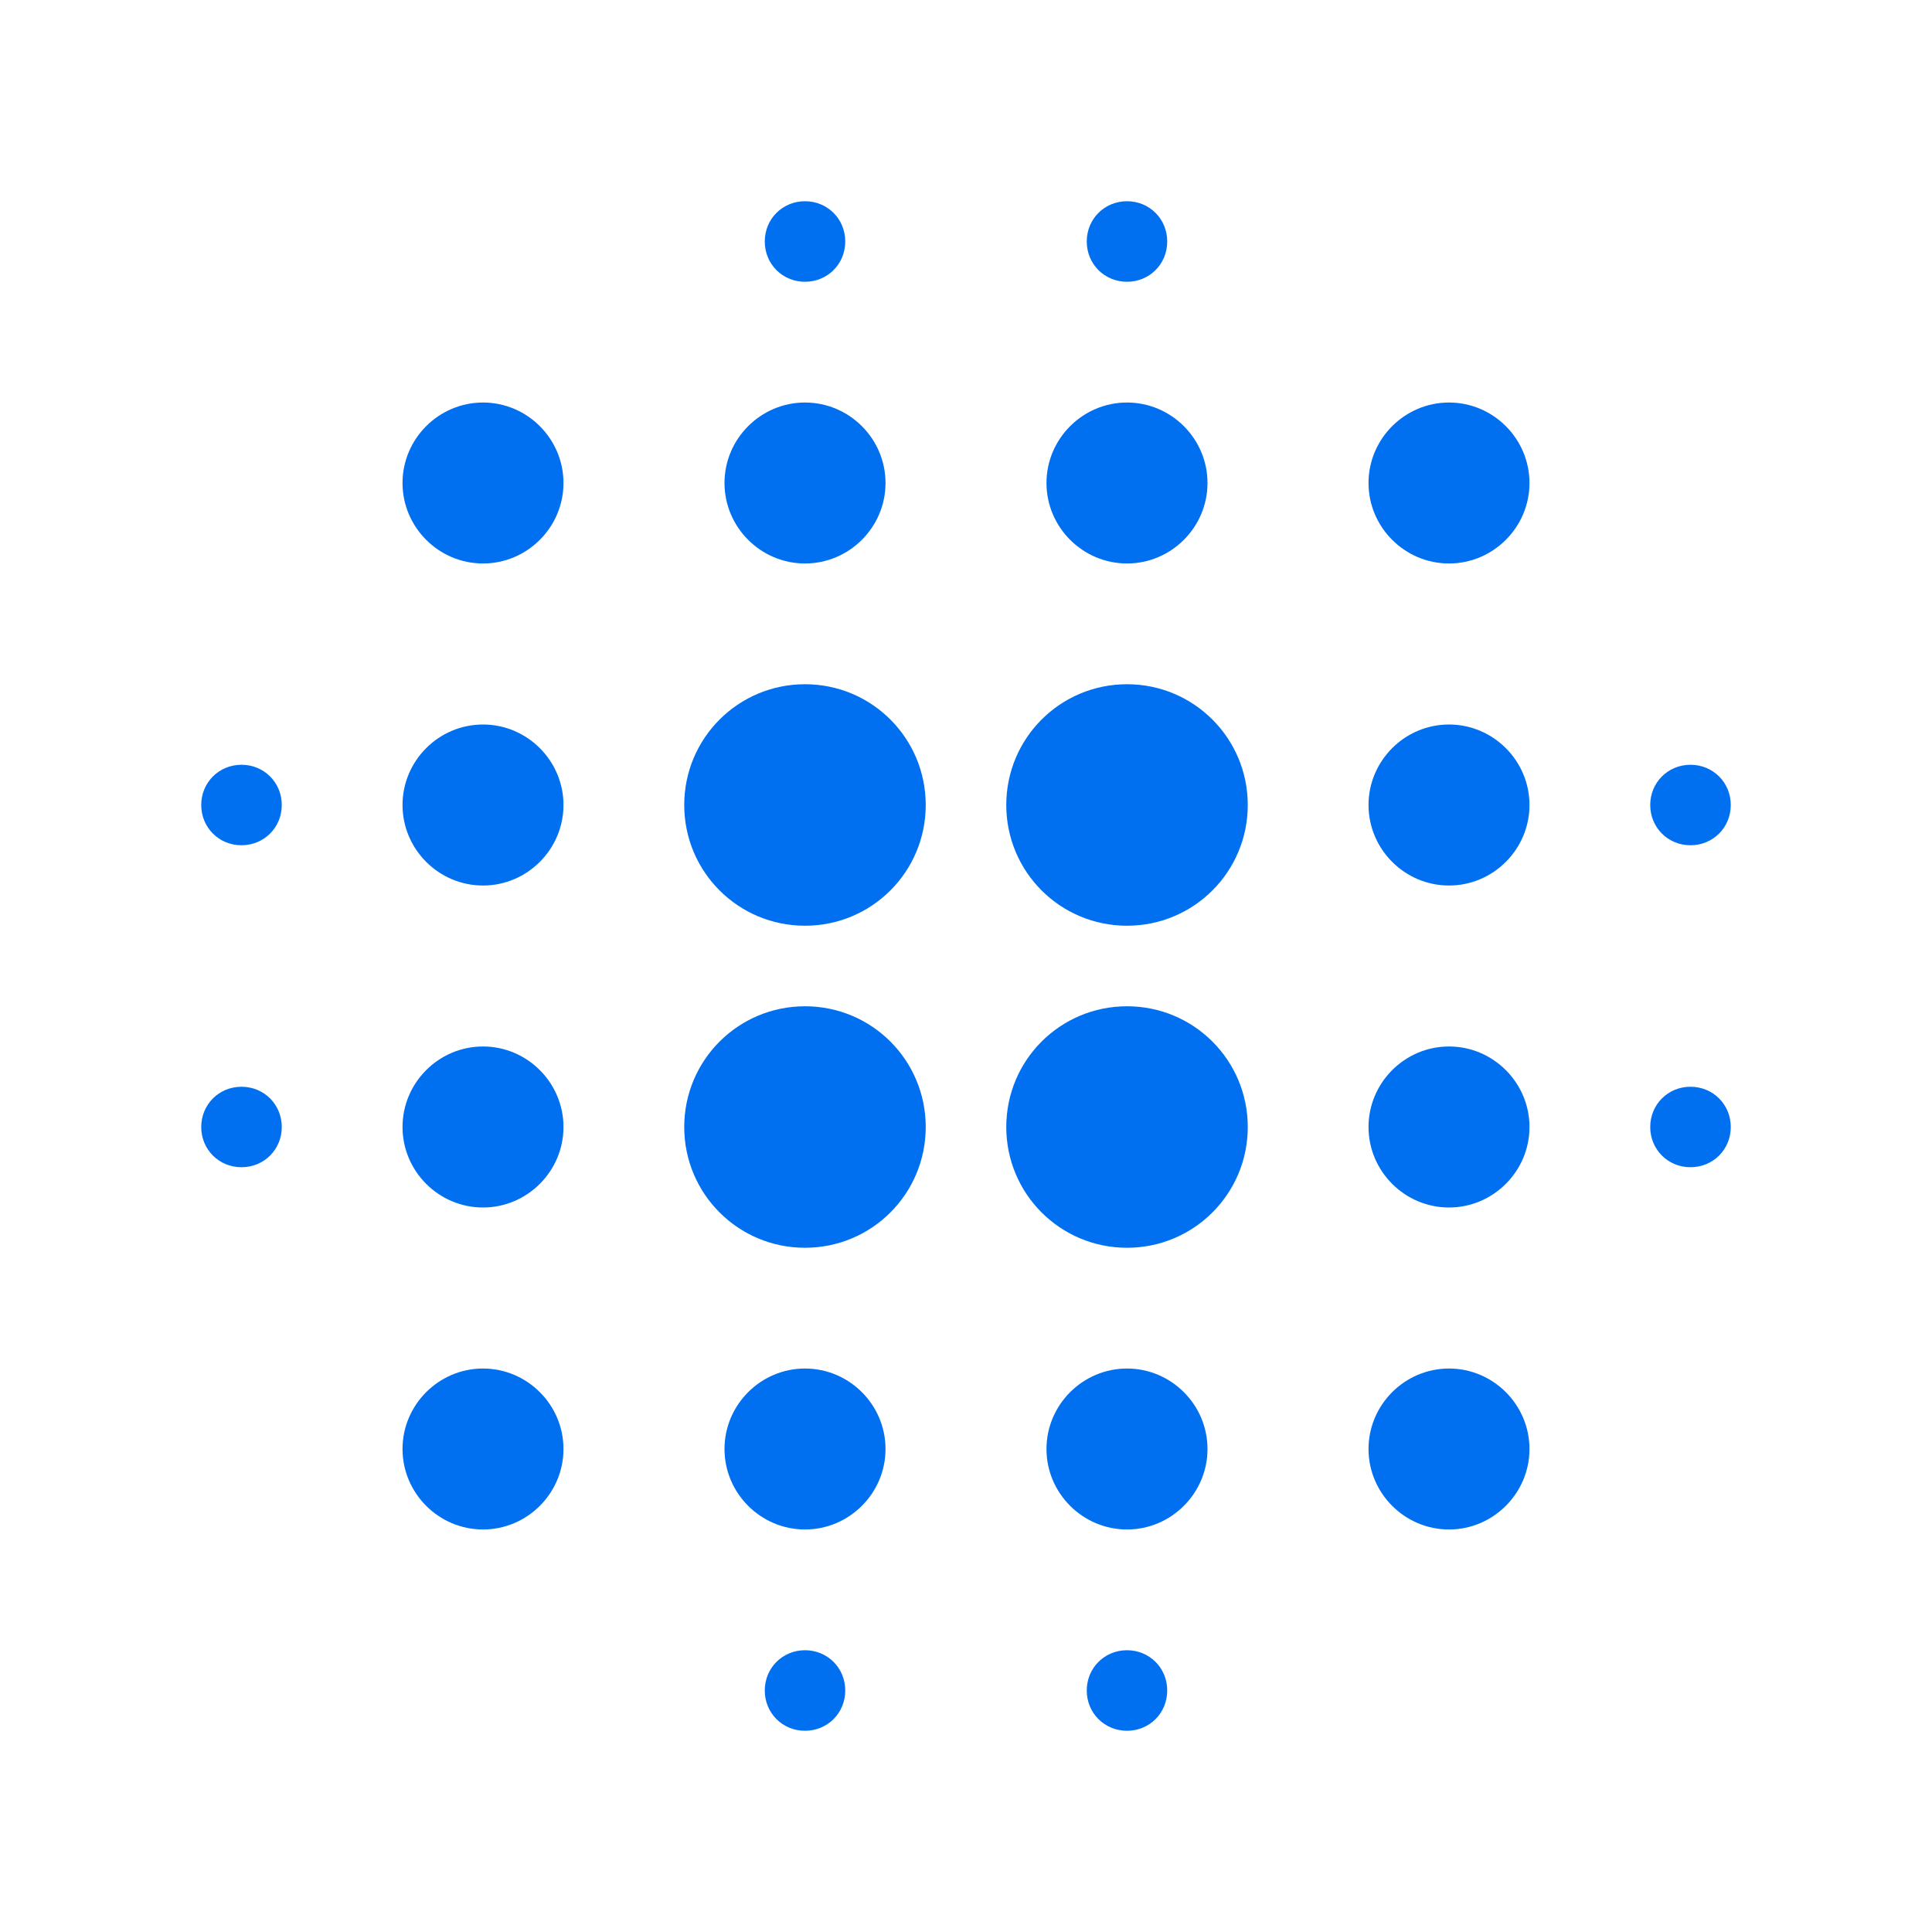 <?xml version="1.0" encoding="UTF-8"?><svg width="32" height="32" viewBox="0 0 32 32" fill="none" xmlns="http://www.w3.org/2000/svg">
<path d="M8 17.333C7.267 17.333 6.667 17.933 6.667 18.667C6.667 19.4 7.267 20 8 20C8.733 20 9.333 19.4 9.333 18.667C9.333 17.933 8.733 17.333 8 17.333ZM8 22.667C7.267 22.667 6.667 23.267 6.667 24C6.667 24.733 7.267 25.333 8 25.333C8.733 25.333 9.333 24.733 9.333 24C9.333 23.267 8.733 22.667 8 22.667ZM8 12C7.267 12 6.667 12.6 6.667 13.333C6.667 14.067 7.267 14.667 8 14.667C8.733 14.667 9.333 14.067 9.333 13.333C9.333 12.6 8.733 12 8 12ZM4 12.667C3.627 12.667 3.333 12.96 3.333 13.333C3.333 13.707 3.627 14 4 14C4.373 14 4.667 13.707 4.667 13.333C4.667 12.96 4.373 12.667 4 12.667ZM8 6.667C7.267 6.667 6.667 7.267 6.667 8C6.667 8.733 7.267 9.333 8 9.333C8.733 9.333 9.333 8.733 9.333 8C9.333 7.267 8.733 6.667 8 6.667ZM28 14C28.373 14 28.667 13.707 28.667 13.333C28.667 12.96 28.373 12.667 28 12.667C27.627 12.667 27.333 12.96 27.333 13.333C27.333 13.707 27.627 14 28 14ZM18.667 9.333C19.4 9.333 20 8.733 20 8C20 7.267 19.4 6.667 18.667 6.667C17.933 6.667 17.333 7.267 17.333 8C17.333 8.733 17.933 9.333 18.667 9.333ZM18.667 4.667C19.04 4.667 19.333 4.373 19.333 4C19.333 3.627 19.04 3.333 18.667 3.333C18.293 3.333 18 3.627 18 4C18 4.373 18.293 4.667 18.667 4.667ZM4 18C3.627 18 3.333 18.293 3.333 18.667C3.333 19.04 3.627 19.333 4 19.333C4.373 19.333 4.667 19.04 4.667 18.667C4.667 18.293 4.373 18 4 18ZM13.333 27.333C12.96 27.333 12.667 27.627 12.667 28C12.667 28.373 12.96 28.667 13.333 28.667C13.707 28.667 14 28.373 14 28C14 27.627 13.707 27.333 13.333 27.333ZM13.333 4.667C13.707 4.667 14 4.373 14 4C14 3.627 13.707 3.333 13.333 3.333C12.96 3.333 12.667 3.627 12.667 4C12.667 4.373 12.96 4.667 13.333 4.667ZM13.333 9.333C14.067 9.333 14.667 8.733 14.667 8C14.667 7.267 14.067 6.667 13.333 6.667C12.6 6.667 12 7.267 12 8C12 8.733 12.6 9.333 13.333 9.333ZM13.333 16.667C12.227 16.667 11.333 17.56 11.333 18.667C11.333 19.773 12.227 20.667 13.333 20.667C14.44 20.667 15.333 19.773 15.333 18.667C15.333 17.56 14.44 16.667 13.333 16.667ZM24 17.333C23.267 17.333 22.667 17.933 22.667 18.667C22.667 19.4 23.267 20 24 20C24.733 20 25.333 19.4 25.333 18.667C25.333 17.933 24.733 17.333 24 17.333ZM24 22.667C23.267 22.667 22.667 23.267 22.667 24C22.667 24.733 23.267 25.333 24 25.333C24.733 25.333 25.333 24.733 25.333 24C25.333 23.267 24.733 22.667 24 22.667ZM24 12C23.267 12 22.667 12.6 22.667 13.333C22.667 14.067 23.267 14.667 24 14.667C24.733 14.667 25.333 14.067 25.333 13.333C25.333 12.6 24.733 12 24 12ZM24 6.667C23.267 6.667 22.667 7.267 22.667 8C22.667 8.733 23.267 9.333 24 9.333C24.733 9.333 25.333 8.733 25.333 8C25.333 7.267 24.733 6.667 24 6.667ZM28 18C27.627 18 27.333 18.293 27.333 18.667C27.333 19.04 27.627 19.333 28 19.333C28.373 19.333 28.667 19.04 28.667 18.667C28.667 18.293 28.373 18 28 18ZM18.667 22.667C17.933 22.667 17.333 23.267 17.333 24C17.333 24.733 17.933 25.333 18.667 25.333C19.4 25.333 20 24.733 20 24C20 23.267 19.4 22.667 18.667 22.667ZM18.667 27.333C18.293 27.333 18 27.627 18 28C18 28.373 18.293 28.667 18.667 28.667C19.04 28.667 19.333 28.373 19.333 28C19.333 27.627 19.04 27.333 18.667 27.333ZM13.333 11.333C12.227 11.333 11.333 12.227 11.333 13.333C11.333 14.44 12.227 15.333 13.333 15.333C14.44 15.333 15.333 14.44 15.333 13.333C15.333 12.227 14.44 11.333 13.333 11.333ZM13.333 22.667C12.6 22.667 12 23.267 12 24C12 24.733 12.6 25.333 13.333 25.333C14.067 25.333 14.667 24.733 14.667 24C14.667 23.267 14.067 22.667 13.333 22.667ZM18.667 16.667C17.56 16.667 16.667 17.56 16.667 18.667C16.667 19.773 17.56 20.667 18.667 20.667C19.773 20.667 20.667 19.773 20.667 18.667C20.667 17.56 19.773 16.667 18.667 16.667ZM18.667 11.333C17.56 11.333 16.667 12.227 16.667 13.333C16.667 14.44 17.56 15.333 18.667 15.333C19.773 15.333 20.667 14.44 20.667 13.333C20.667 12.227 19.773 11.333 18.667 11.333Z" fill="#0070F0"/>
</svg>
